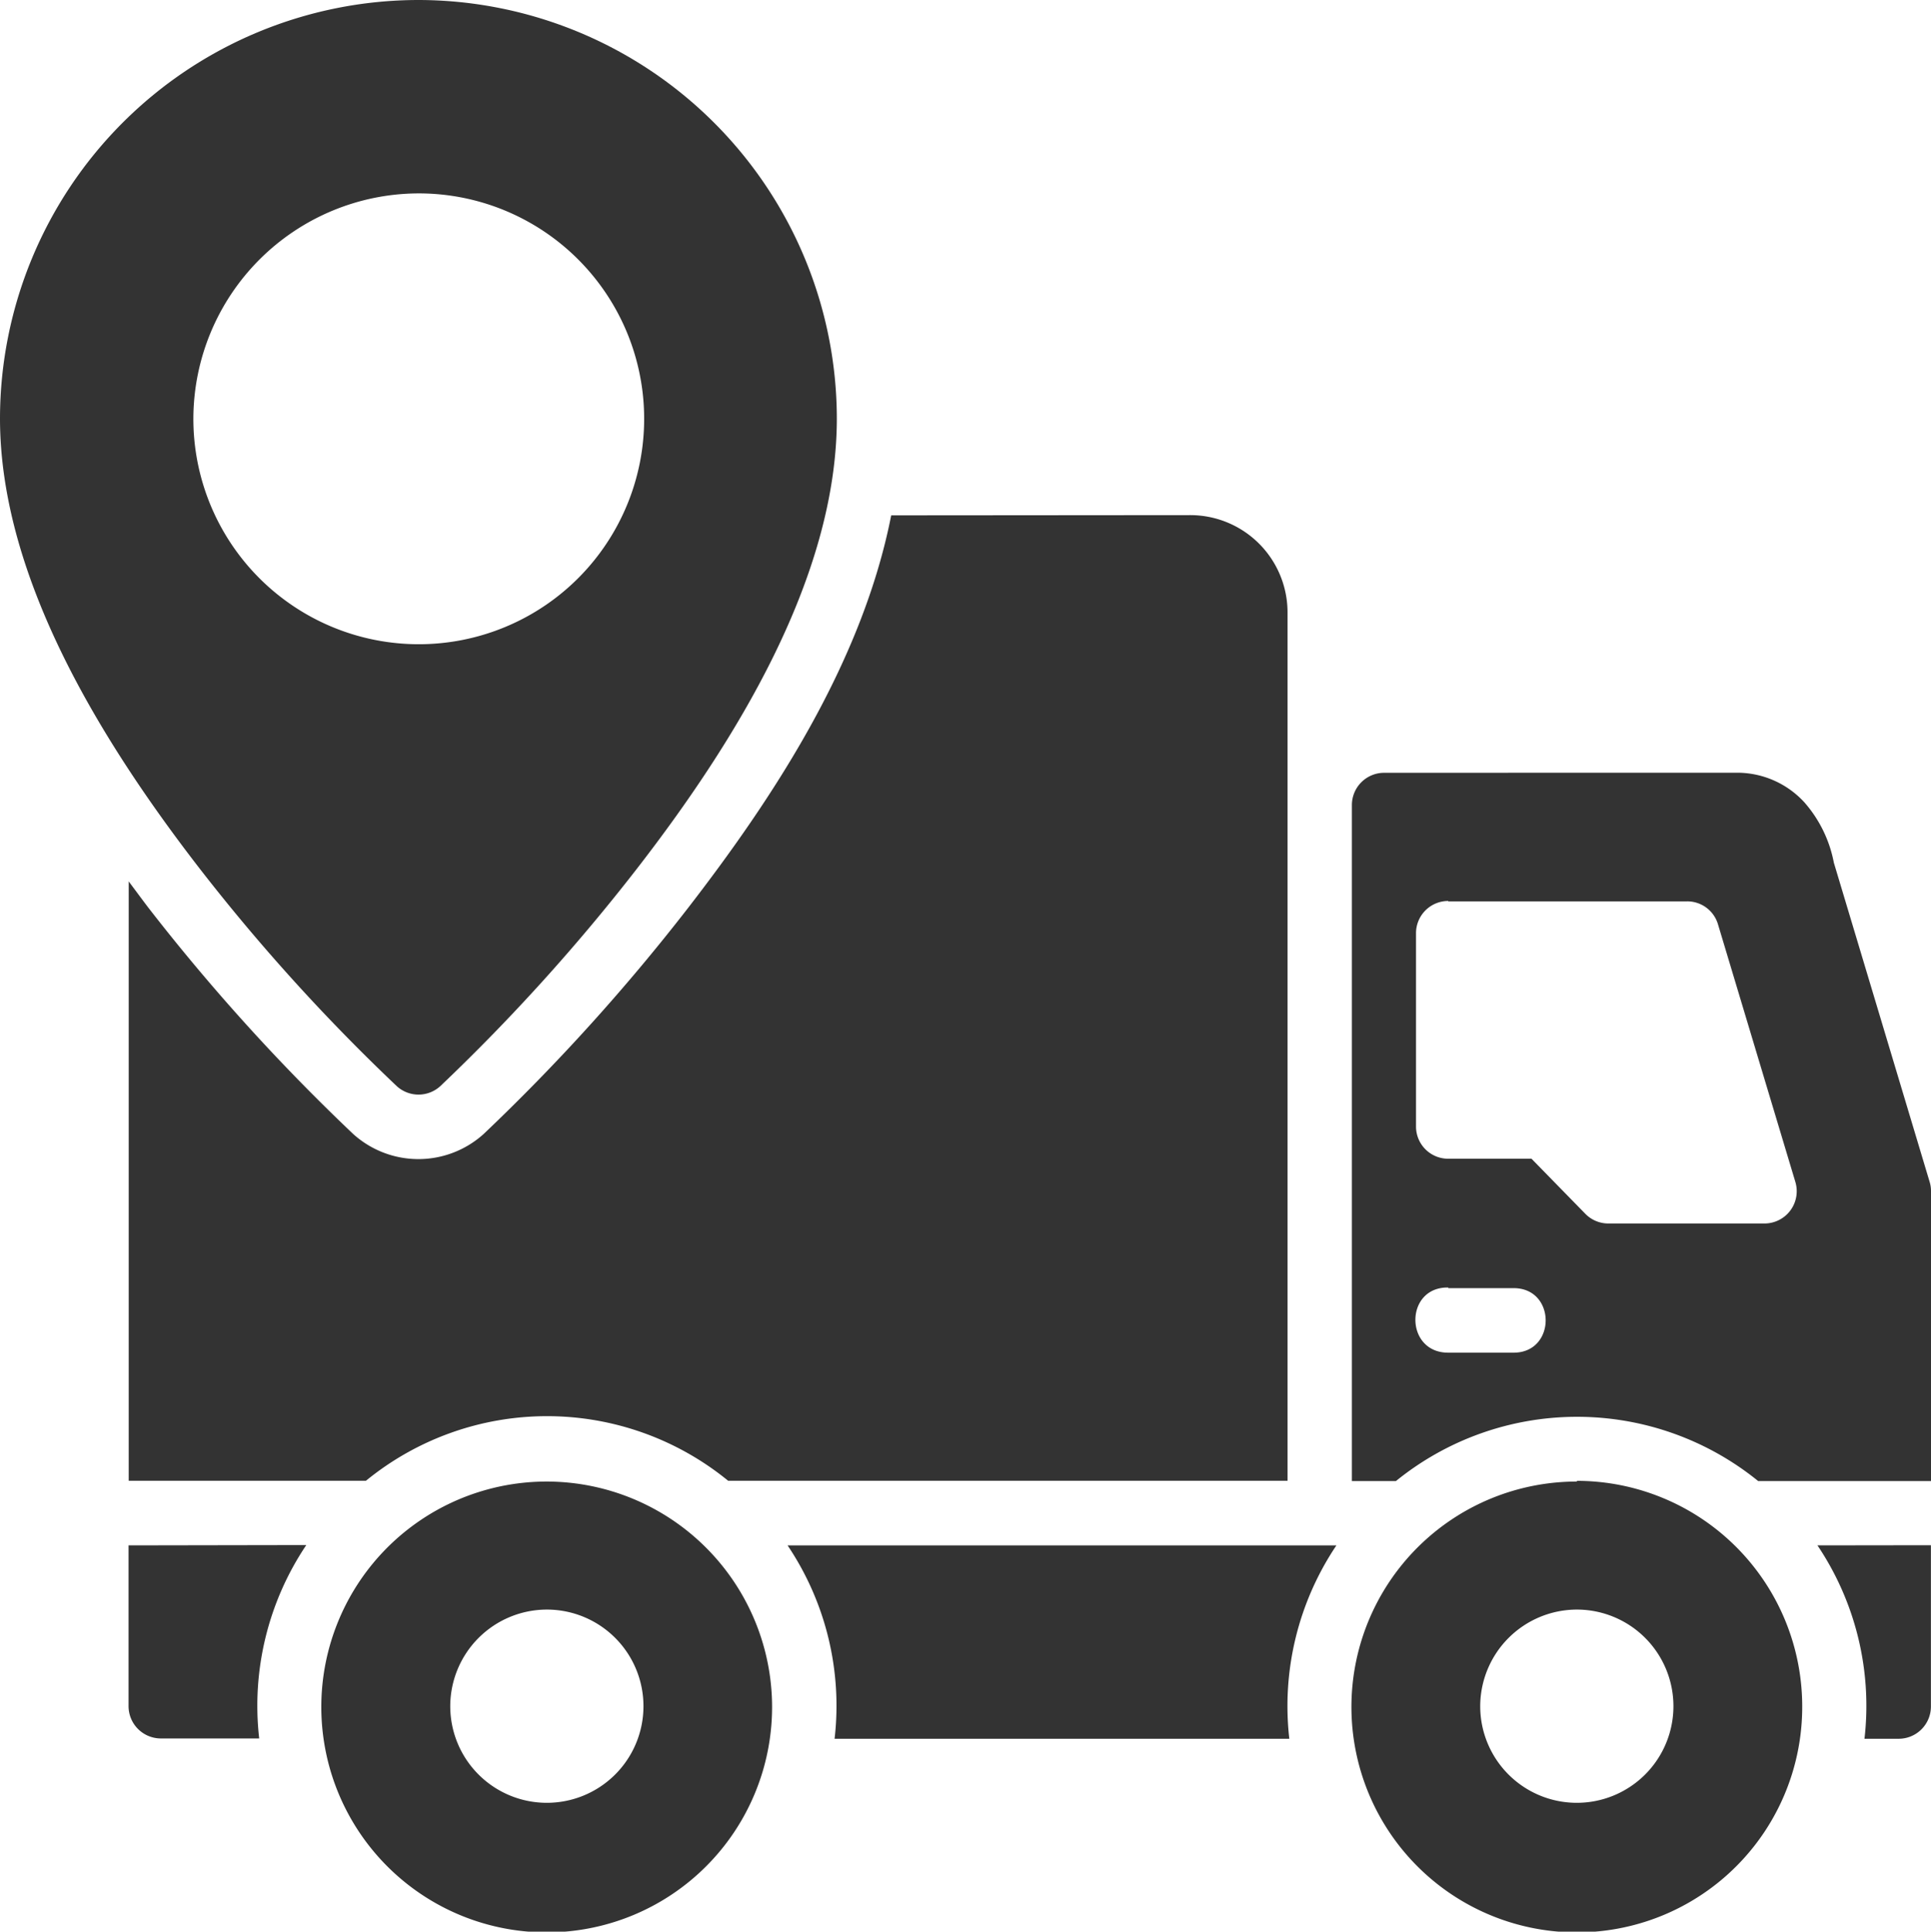 <svg xmlns="http://www.w3.org/2000/svg" viewBox="0 0 249.65 249.7">
  <defs>
    <style>
      .cls-1 {
      fill: #333;
      }
    </style>
  </defs>
  <g id="Слой_2" data-name="Слой 2">
    <g id="Слой_1-2" data-name="Слой 1">
      <path class="cls-1" d="M54.07,0A54.15,54.15,0,0,0,0,54.1c0,20.57,13.12,41.77,25.82,58.19A249.68,249.68,0,0,0,51.3,140.41a4.17,4.17,0,0,0,5.62,0,251.83,251.83,0,0,0,25.43-28.12c12.72-16.42,25.84-37.62,25.84-58.19A54.17,54.17,0,0,0,54.09,0Zm0,25A29.14,29.14,0,1,1,25,54.09,29.19,29.19,0,0,1,54.07,25Zm61.15,41.62c-3.78,19.23-15.48,36.8-26.31,50.81a260.33,260.33,0,0,1-26.38,29.16,12.58,12.58,0,0,1-16.87,0A260,260,0,0,1,19.23,117.4c-.84-1.1-1.73-2.31-2.59-3.46v77.48H47.31a37,37,0,0,1,46.83,0h72.32V79.08a12.58,12.58,0,0,0-12.52-12.49Zm63.69,33.28a4.17,4.17,0,0,0-4.13,4.15v87.41h5.69a37.16,37.16,0,0,1,46.84,0h22.34V154a4,4,0,0,0-.17-1.2l-12.39-41.28a16.48,16.48,0,0,0-3.81-7.8,11.79,11.79,0,0,0-8.6-3.83Zm8.34,16.62h30.87a4.14,4.14,0,0,1,4,3l10,33.29a4.17,4.17,0,0,1-4,5.35H208a4.16,4.16,0,0,1-3-1.21L198,149.79H187.23a4.16,4.16,0,0,1-4.16-4.14v-25a4.16,4.16,0,0,1,4.16-4.18Zm0,50h8.33c5.67-.12,5.67,8.45,0,8.34h-8.33C181.57,174.89,181.57,166.32,187.25,166.44Zm-116.52,25a29.14,29.14,0,1,0,29.09,29.11,29.17,29.17,0,0,0-29.09-29.11Zm133.14,0A29.14,29.14,0,1,0,233,220.54a29.16,29.16,0,0,0-29.13-29.11ZM16.62,199.77v20.77a4.18,4.18,0,0,0,4.16,4.19H33.51a37.24,37.24,0,0,1,6.09-25Zm85.2,0a37.13,37.13,0,0,1,6.08,25h58.79a37.24,37.24,0,0,1,6.09-25Zm133.15,0a37.18,37.18,0,0,1,6.08,25h4.41a4.17,4.17,0,0,0,4.18-4.16V199.75Zm-164.24,8.3a12.49,12.49,0,1,1-12.52,12.47A12.51,12.51,0,0,1,70.73,208.07Zm133.14,0a12.49,12.49,0,1,1-12.5,12.47A12.52,12.52,0,0,1,203.87,208.07Z"/>
    </g>
  </g>
</svg>